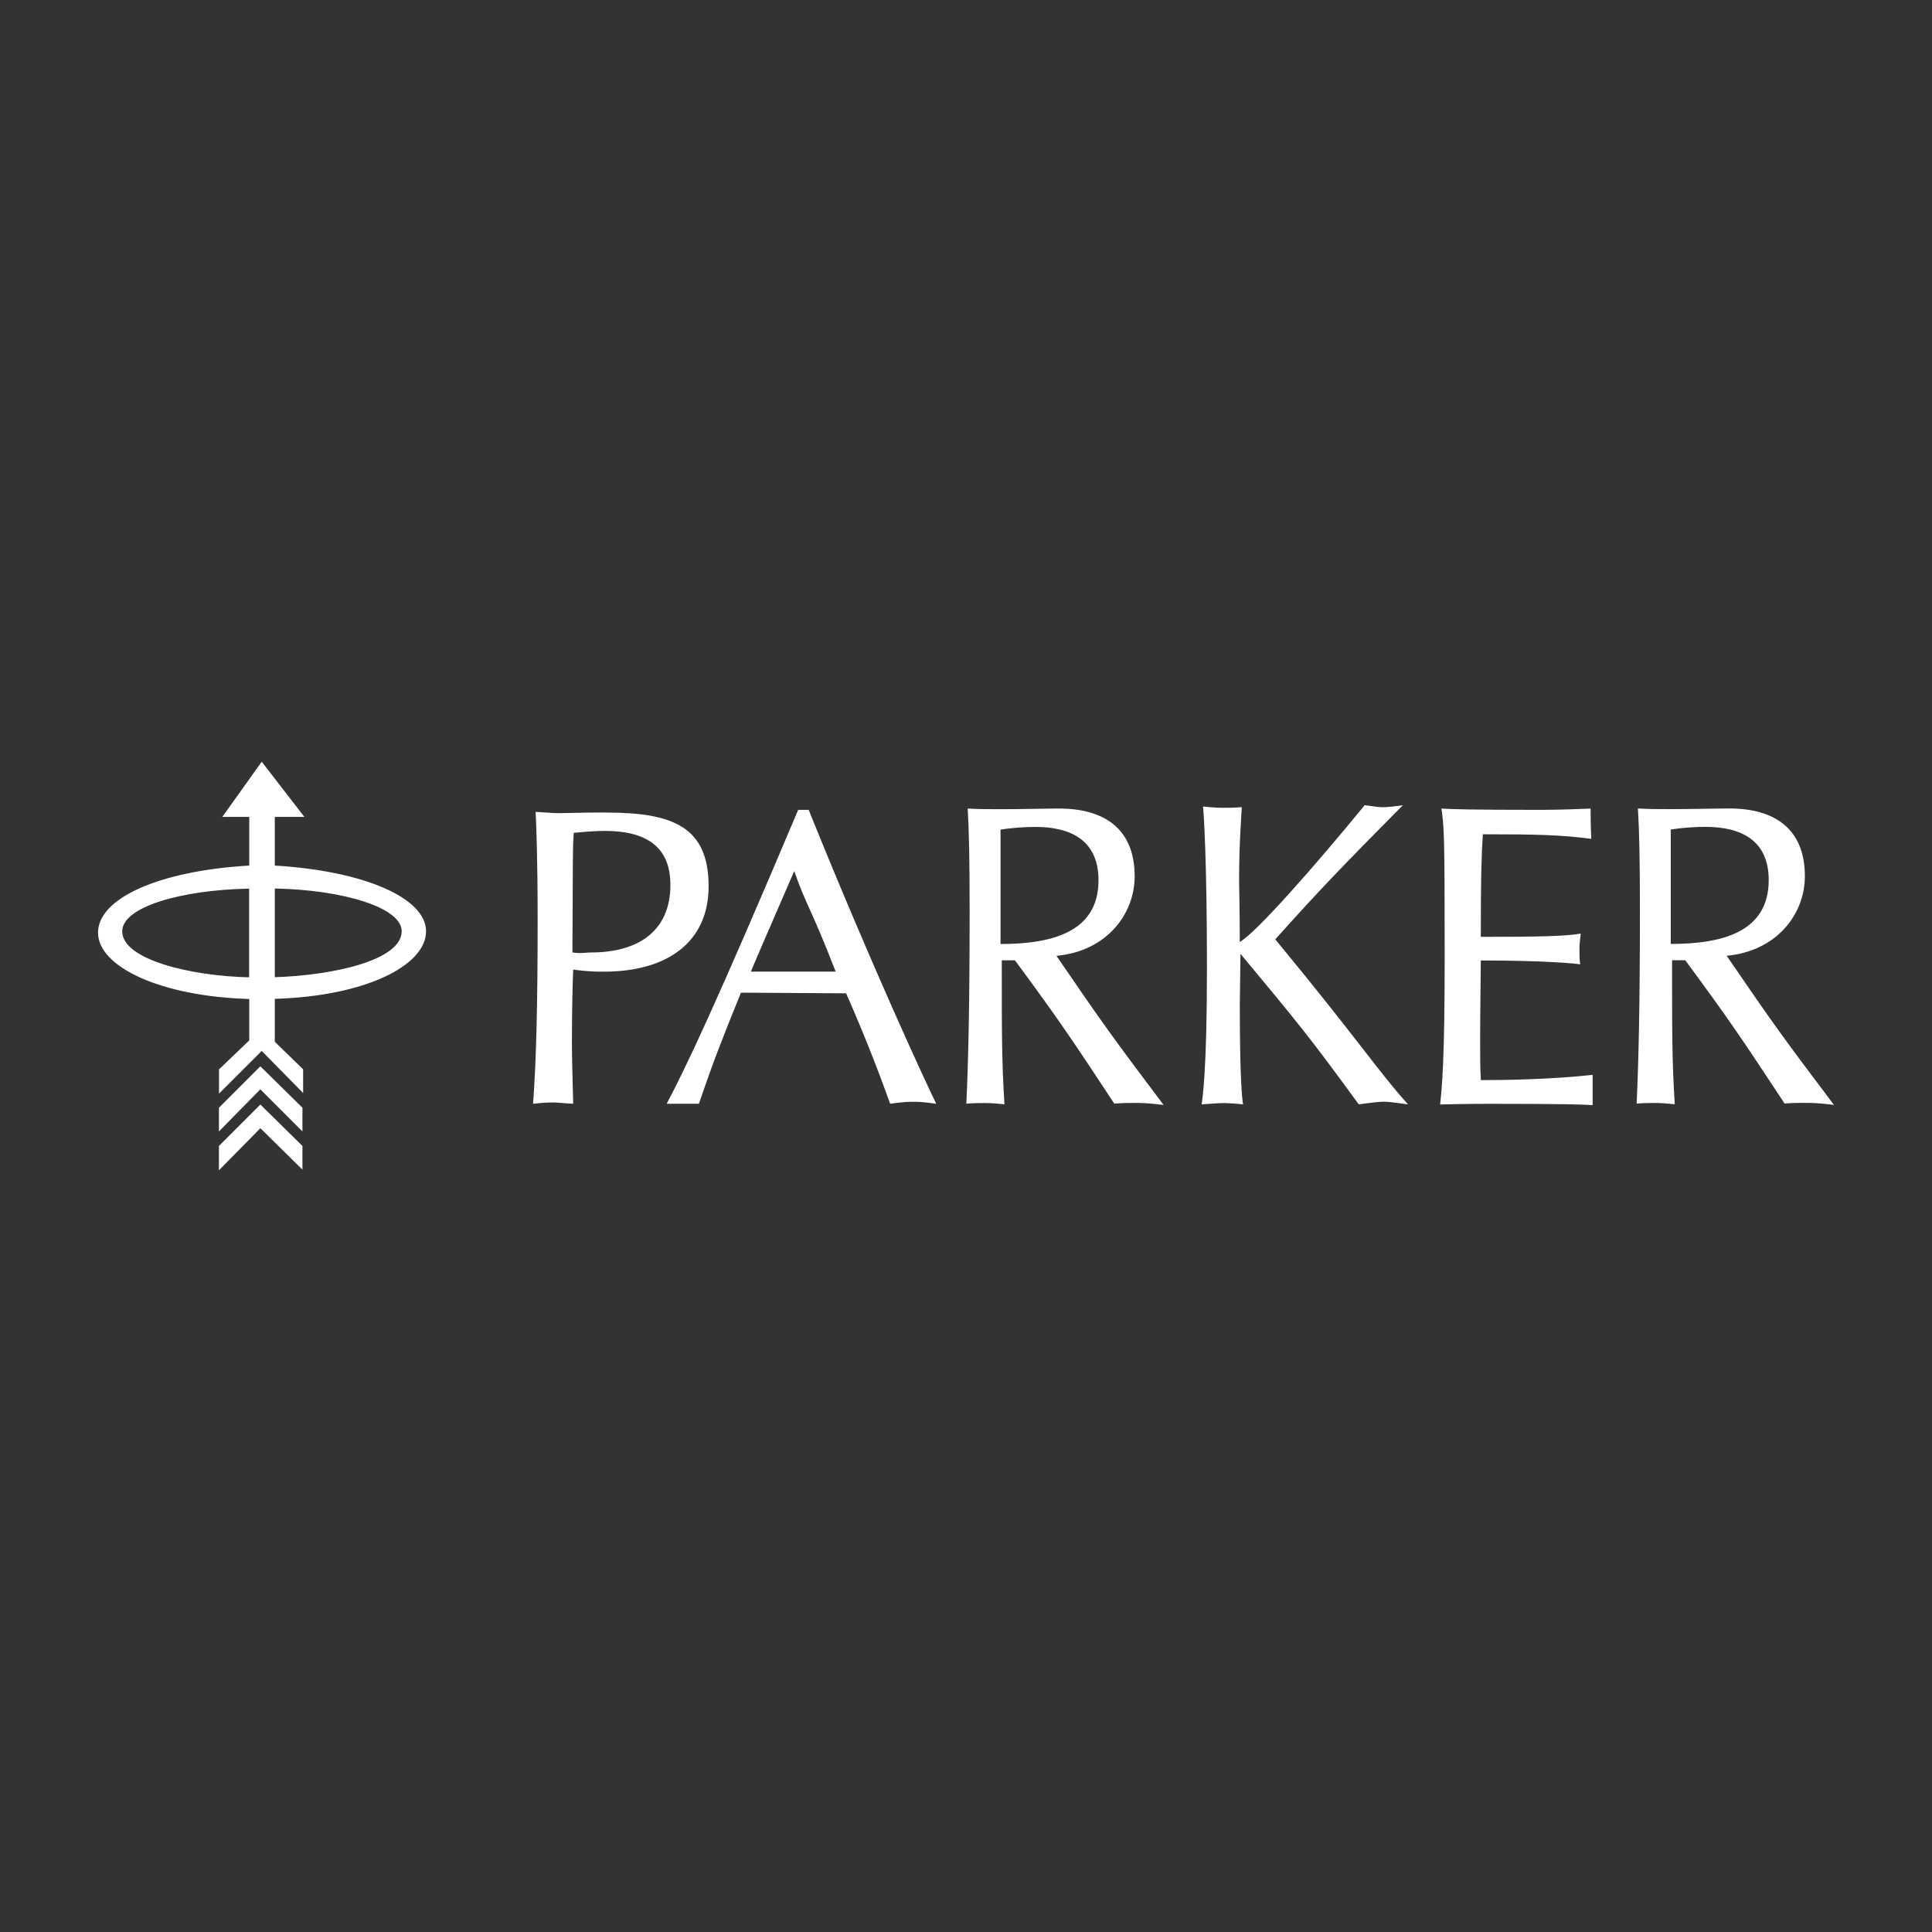 <?xml version="1.0" encoding="UTF-8"?> <svg xmlns="http://www.w3.org/2000/svg" id="Layer_1" viewBox="0 0 500 500"><rect x="0" y="0" width="500" height="500" fill="#333333" stroke="none"/><defs><style>.cls-1{fill:#fff;fill-rule:evenodd;}</style></defs><path class="cls-1" d="M446.85,247.35c12.92-1.18,20.25-10.72,20.25-20.59,0-12.26-7.83-17.53-19.57-17.53-3.41,0-9.87,.17-14.79,.17-3.91,0-5.8,0-8.85-.17,.35,5.61,.52,13.11,.52,26.36,0,24.33-.33,38.79-.85,50.03,1.7-.17,3.57-.17,4.42-.17,1.18,0,2.39,0,5.44,.33-.69-11.57-.69-17.35-.69-37.27h3.41c11.07,14.98,14.63,20.25,25.7,37.08,2.04-.17,4.26-.17,5.28-.17,1.54,0,3.24,0,7.5,.52-12.96-17.16-16.03-21.42-27.77-38.6h0Zm-14.46-3.05v-29.62c2.98-.46,6-.69,9.02-.69,9.53,0,16.33,3.74,16.33,13.77,0,13.29-11.72,16.53-25.35,16.53h0ZM56.66,286.68v6.13l10.72-10.89,10.89,10.89v-6.13l-10.89-10.72-10.72,10.72Z"></path><path class="cls-1" d="M56.66,296.58v6.29l10.72-10.89,10.89,10.72v-6.13l-10.89-10.72-10.72,10.72Zm100.33-86.31c-6.81,0-9.7,.17-12.59,.17-1.35,0-2.72-.17-5.78-.33,.17,3.57,.52,11.74,.52,28.07,0,20.92-.33,36.07-1.18,47.47,3.05-.33,4.59-.33,5.44-.33s2.04,.17,4.94,.33c-.17-7.31-.33-11.4-.33-15.83,0-8.16,.17-14.98,.33-18.88,4.09,.52,5.78,.52,8,.52,16.16,0,27.05-7.48,27.05-22.12-.02-15.31-9.2-19.05-26.4-19.05h0Zm-4.07,36.23c-1.54,0-2.22,.33-4.78,0,.17-25.7,0-25.85,.35-30.96,3.57-.33,5.61-.5,8-.5,11.4,0,17.01,4.59,17.01,13.96,0,11.72-8,17.5-20.59,17.5h0Zm-42.66-5.48c0-8.68-16.16-15.64-39.14-17.01v-12.59h7.66l-11.05-14.29-10.2,14.29h6.98v12.59c-23.48,1.37-39.14,8.5-39.14,17.35s16.16,16.51,39.14,17.18v10.72l-7.83,7.48v6.29l11.05-11.05,10.72,10.89v-6.13l-7.33-7.13v-11.11c23.48-.69,39.14-8.63,39.14-17.48h0Zm-39.14-11.07c17.7,.33,32.84,4.94,32.84,11.05,0,7.48-17.53,11.4-32.84,11.9v-22.96Zm-6.65,22.98c-15.14-.33-32.84-4.59-32.84-11.9,0-6.29,15.14-10.72,32.84-11.05v22.96Zm144.82-43.34h-2.72c-21.77,51.54-29.27,67.04-34.03,76.06h8.33c3.91-11.4,5.79-16.16,10.89-28.75l27.22,.17c6.13,13.96,9.35,22.98,11.4,28.59,3.41-.52,5.11-.52,5.96-.52s2.55,0,5.96,.52c-2.04-4.09-16.33-34.71-33.01-76.06h0Zm-14.96,41.86q1.02-2.55,11.22-26.03c3.05,8.85,4.26,9.35,10.72,26.03h-21.94Zm168.72-43.06c-2.22,.33-4.09,.52-5.11,.52s-2.2-.17-4.76-.52c-13.11,16-28.25,33.18-32.33,35.38,0-8-.17-14.29-.17-15.83,0-9.53,.52-15.48,.69-19.05-2.04,.17-3.57,.17-4.42,.17-1.02,0-2.39,0-5.61-.33,.17,1.18,1.02,14.13,1.02,41.51s-1.18,34.03-1.37,35.57c2.55-.17,4.42-.33,5.28-.33,1.02,0,2.22,0,5.44,.33-.17-.69-.85-5.78-.85-25.7,0-1.02,.17-11.4,.17-13.27,15.31,18.38,18.2,21.96,30.62,38.97,3.74-.52,5.44-.69,6.46-.69s2.55,.17,6.29,.69c-7.83-8.68-12.59-16.33-34.36-42.71,11.57-12.9,16.85-18.37,33.01-34.7h0Zm20.01,61.1c0-.85,0-7.15,.17-20.92,17.18,0,25.18,.85,25.7,1.02-.17-1.7-.17-2.72-.17-4.07s.17-2.2,.33-3.91c-3.74,.69-11.05,.85-25.86,.85,0-15.66,.17-20.92,.52-26.55,14.29,0,20.25,.17,28.07,1.18-.17-3.91-.17-5.61-.17-7.83-7.83,.33-11.24,.33-14.29,.33-16.5,0-21.77-.17-24.33-.33,.69,4.59,.85,6.29,.85,38.29,0,27.4-.69,33.53-1.18,38.29,6.98-.17,10.39-.17,12.92-.17,19.9,0,23.66,.17,26.55,.33v-7.83c-10.39,1.18-22.98,1.37-28.92,1.37-.19-3.76-.19-4.61-.19-10.05h0Zm-109.66-22.12c12.92-1.18,20.25-10.72,20.25-20.59,0-12.26-7.83-17.53-19.57-17.53-3.41,0-9.87,.17-14.79,.17-3.93,0-5.8,0-8.85-.17,.33,5.61,.5,13.11,.5,26.36,0,24.33-.33,38.79-.85,50.03,1.7-.17,3.57-.17,4.42-.17,1.18,0,2.39,0,5.44,.33-.69-11.57-.69-17.35-.69-37.27h3.41c11.05,14.98,14.63,20.25,25.7,37.08,2.04-.17,4.26-.17,5.28-.17,1.54,0,3.24,0,7.48,.52-12.92-17.16-16-21.42-27.73-38.6h0Zm-14.46-3.05v-29.62c2.98-.46,6-.69,9.02-.69,9.53,0,16.33,3.74,16.33,13.77,.02,13.29-11.74,16.53-25.35,16.53Z"></path></svg> 